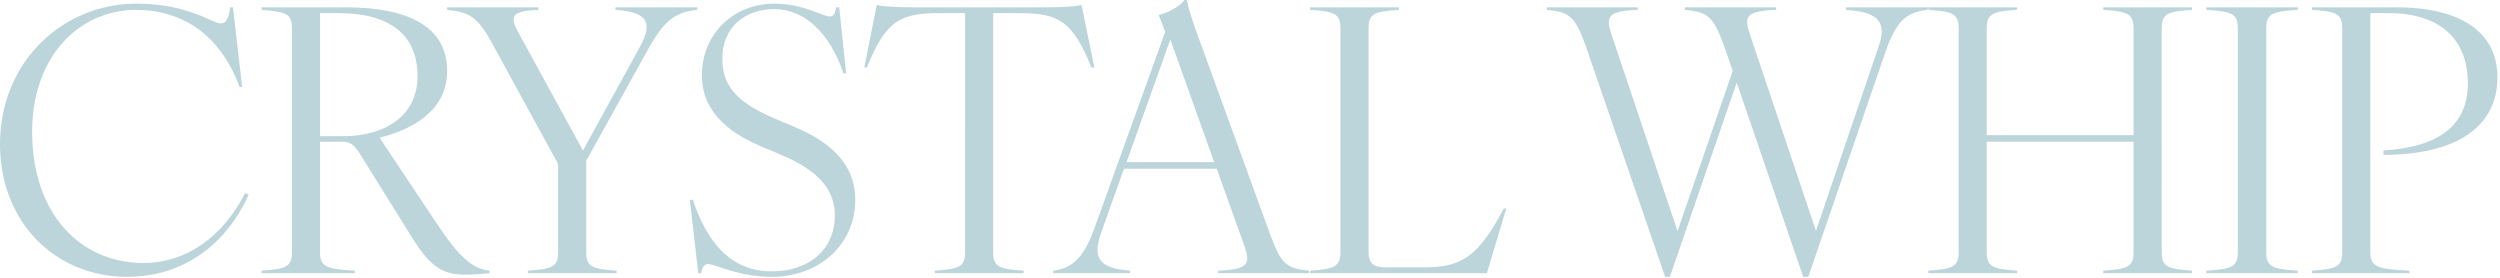 <svg xmlns="http://www.w3.org/2000/svg" width="575" height="64" fill="none"><path fill="#207282" d="M29.232 63.672C12.852 63.672 0 51.24 0 33.18 0 14.112 14.532.84 31.332.84c12.096 0 17.472 4.536 19.404 4.536 1.092 0 1.848-.756 2.184-3.696h.672l2.1 18.312h-.588C50.232 6.888 40.74 2.268 31.332 2.268c-13.272 0-23.94 10.92-23.94 27.972 0 19.236 11.34 30.24 25.536 30.24 10.332 0 18.564-6.468 23.436-16.044l.84.336c-4.956 11.004-14.616 18.9-27.972 18.9Zm30.94-1.428c5.795-.336 6.971-1.008 6.971-4.284V6.468c0-3.192-1.176-3.78-6.972-4.2V1.68h19.236c15.372 0 23.436 4.956 23.436 14.616s-8.82 13.692-15.54 15.372l13.104 19.656c5.124 7.812 8.4 10.584 12.18 10.92v.588c-1.428.168-3.78.336-5.46.336-4.872 0-7.896-1.26-12.432-8.652l-11.508-18.48c-1.848-3.108-2.772-3.444-4.788-3.444h-4.788V57.96c0 3.276 1.176 3.948 7.98 4.284v.588h-21.42v-.588Zm13.44-30.912h5.207c10.164 0 17.22-5.04 17.22-13.776 0-9.576-6.384-14.532-18.144-14.532h-4.284v28.308Zm40.139-20.328c-3.696-7.056-5.628-8.232-10.92-8.736V1.68h21v.588c-6.888.252-6.468 1.848-4.284 5.796l14.532 26.544 12.936-23.52c3.024-5.46 2.52-8.316-5.46-8.82V1.68h18.816v.588c-5.04.504-7.728 2.436-11.592 9.576L134.835 36.96v21c0 3.276 1.176 3.948 6.972 4.284v.588h-20.412v-.588c5.796-.336 6.972-1.008 6.972-4.284V37.716l-14.616-26.712Zm63.728 52.668c-7.728 0-12.936-2.94-14.616-2.94-.84 0-1.26.504-1.596 2.1h-.672l-1.932-16.884h.672c3.528 10.416 9.156 16.464 18.144 16.464 8.652 0 14.532-5.04 14.532-12.852 0-5.628-3.36-10.164-12.348-13.944l-4.956-2.1c-9.828-4.2-13.272-9.996-13.272-16.128 0-9.744 7.392-16.548 16.632-16.548 6.804 0 11.088 2.94 12.768 2.94.84 0 1.176-.504 1.512-2.1h.672l1.596 15.204h-.588C190.751 7.476 185.039 2.1 178.067 2.1c-6.468 0-11.928 3.948-11.928 11.424 0 5.376 2.352 9.66 11.928 13.692l4.956 2.1c9.912 4.2 13.692 9.912 13.692 16.632 0 10.164-8.148 17.724-19.236 17.724Zm37.519-1.428c5.796-.336 6.972-1.008 6.972-4.284V3.024h-6.132c-9.072 0-12.18 2.016-16.464 12.516h-.588l2.856-14.364c1.68.336 4.788.504 8.148.504h30.912c3.36 0 6.384-.168 8.064-.504l2.94 14.364h-.672c-4.284-10.5-7.308-12.516-16.464-12.516h-6.132V57.96c0 3.276 1.176 3.948 6.972 4.284v.588h-20.412v-.588Zm65.185 0c6.972-.252 7.476-1.596 6.048-5.628l-6.384-17.808h-21.336l-5.208 14.616c-2.016 5.628-.84 8.316 6.636 8.82v.588h-17.724v-.588c4.116-.504 6.804-2.52 9.324-9.24l16.464-45.696-1.512-3.864c2.1-.504 4.62-1.764 5.964-3.444h.504c.672 2.94 1.092 4.2 3.108 9.744l16.044 44.1c2.52 6.72 3.528 7.896 8.988 8.4v.588h-20.916v-.588Zm-21.084-24.948h20.16l-10.08-28.224-10.08 28.224Zm42.228 24.948c5.796-.336 6.972-1.092 6.972-4.284V6.552c0-3.276-1.176-3.948-6.972-4.284V1.68h20.412v.588c-5.796.336-6.972 1.008-6.972 4.284v51.492c0 2.52 1.26 3.444 3.78 3.444h9.24c8.4 0 12.432-2.688 18.06-13.524h.588l-4.452 14.868h-40.656v-.588Zm95.262-51.576c-2.52-6.72-3.528-7.896-9.072-8.4V1.68h21v.588c-7.056.252-7.392 1.596-6.048 5.628l15.204 45.192 14.28-42c2.016-5.628.672-8.316-7.392-8.82V1.68h18.816v.588c-4.872.504-7.14 2.52-9.576 9.24l-17.892 52.164h-1.176l-15.288-44.688-15.372 44.688h-1.092l-18.228-53.004c-2.436-6.72-3.528-7.896-8.988-8.4V1.68h20.916v.588c-6.972.252-7.392 1.596-6.048 5.628l15.204 45.276 12.684-36.876-1.932-5.628Zm87.157 51.576c5.796-.336 6.972-1.008 6.972-4.284V32.592H456.95V57.96c0 3.276 1.176 3.948 6.972 4.284v.588H443.51v-.588c5.796-.336 6.972-1.008 6.972-4.284V6.552c0-3.276-1.176-3.948-6.972-4.284V1.68h20.412v.588c-5.796.336-6.972 1.008-6.972 4.284V31.08h33.768V6.552c0-3.276-1.176-3.948-6.972-4.284V1.68h20.412v.588c-5.796.336-6.972 1.008-6.972 4.284V57.96c0 3.276 1.176 3.948 6.972 4.284v.588h-20.412v-.588Zm23.723 0c6.048-.336 7.224-1.008 7.224-4.284V6.552c0-3.276-1.176-3.948-7.224-4.284V1.68h21v.588c-6.048.336-7.224 1.008-7.224 4.284V57.96c0 3.276 1.176 3.948 7.224 4.284v.588h-21v-.588Zm24.267 0c5.796-.336 6.972-1.008 6.972-4.284V6.552c0-3.276-1.176-3.948-6.972-4.284V1.68h19.32c15.456 0 23.352 6.048 23.352 16.128 0 11.256-9.324 17.808-26.208 17.808v-1.008c13.608-.84 19.404-6.384 19.404-15.456 0-10.08-6.384-16.128-18.144-16.128h-4.284v54.852c0 3.36 1.176 4.032 8.988 4.368v.588h-22.428v-.588Z" opacity=".3"/></svg>